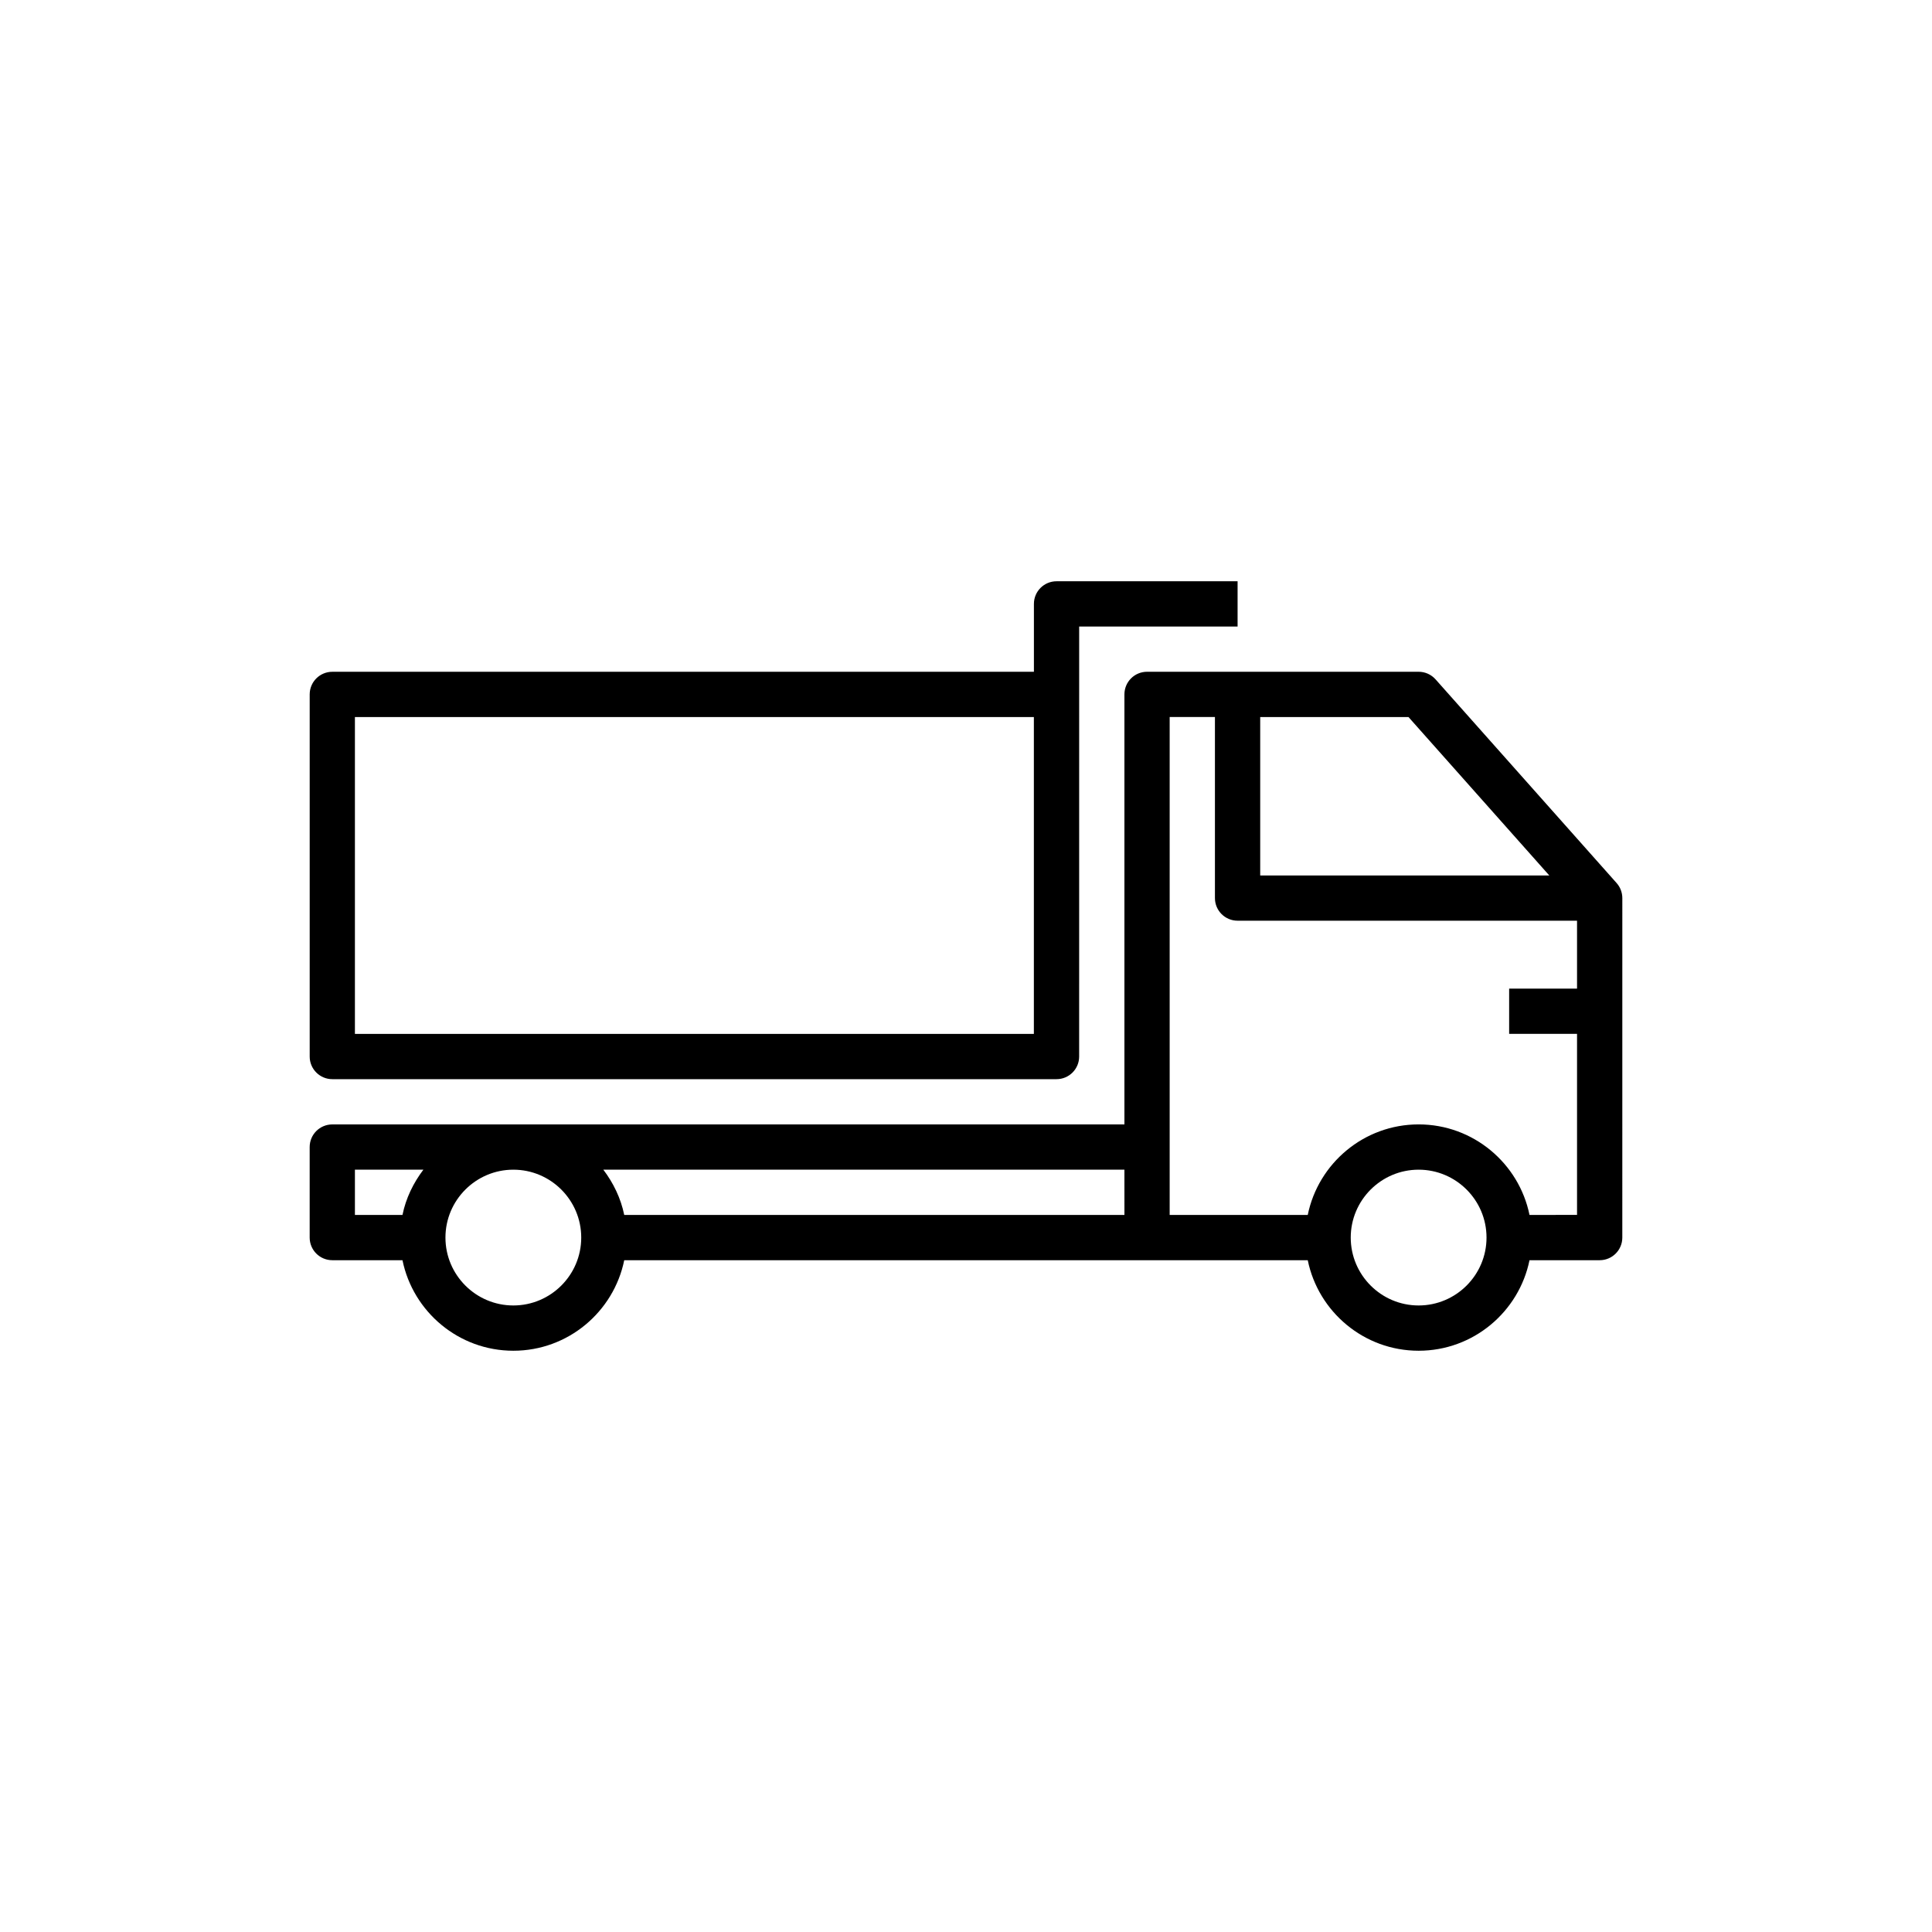 <?xml version="1.0" encoding="UTF-8"?>
<!-- The Best Svg Icon site in the world: iconSvg.co, Visit us! https://iconsvg.co -->
<svg fill="#000000" width="800px" height="800px" version="1.1" viewBox="144 144 512 512" xmlns="http://www.w3.org/2000/svg">
 <g>
  <path d="m524.44 324.04c-1.141-1.285-2.773-2.016-4.488-2.016h-71.973c-3.312 0-5.996 2.68-5.996 5.996v113.96l-209.92 0.004c-3.312 0-5.996 2.68-5.996 5.996v23.992c0 3.316 2.688 5.996 5.996 5.996h18.598c2.789 13.668 14.898 23.992 29.383 23.992s26.594-10.32 29.383-23.992h181.14c2.789 13.668 14.898 23.992 29.383 23.992s26.594-10.32 29.383-23.992h18.598c3.312 0 5.996-2.68 5.996-5.996l0.004-89.969c0-1.469-0.539-2.887-1.512-3.984zm30.137 51.965h-76.609v-41.984h39.293zm-112.59 89.965h-132.56c-0.91-4.457-2.891-8.492-5.543-11.996h138.1zm-203.93-11.996h18.148c-2.652 3.504-4.637 7.539-5.543 11.996h-12.605zm41.984 35.988c-9.922 0-17.992-8.074-17.992-17.992 0-9.922 8.074-17.992 17.992-17.992 9.922 0 17.992 8.074 17.992 17.992 0 9.918-8.07 17.992-17.992 17.992zm239.91 0c-9.922 0-17.992-8.074-17.992-17.992 0-9.922 8.074-17.992 17.992-17.992 9.922 0 17.992 8.074 17.992 17.992 0 9.918-8.07 17.992-17.992 17.992zm29.383-23.992c-2.789-13.668-14.898-23.992-29.383-23.992s-26.594 10.32-29.383 23.992h-36.594v-131.95h11.996v47.98c0 3.316 2.688 5.996 5.996 5.996h89.965v17.992h-17.992v11.996h17.992v47.98z"/>
  <path d="m232.06 429.99h191.93c3.312 0 5.996-2.68 5.996-5.996l0.004-95.965v-17.992h41.984v-11.996h-47.98c-3.312 0-5.996 2.68-5.996 5.996v17.992h-185.93c-3.312 0-5.996 2.68-5.996 5.996v95.965c-0.004 3.316 2.684 6 5.996 6zm5.996-95.965h179.93v83.969h-179.93z"/>
 </g>
</svg>